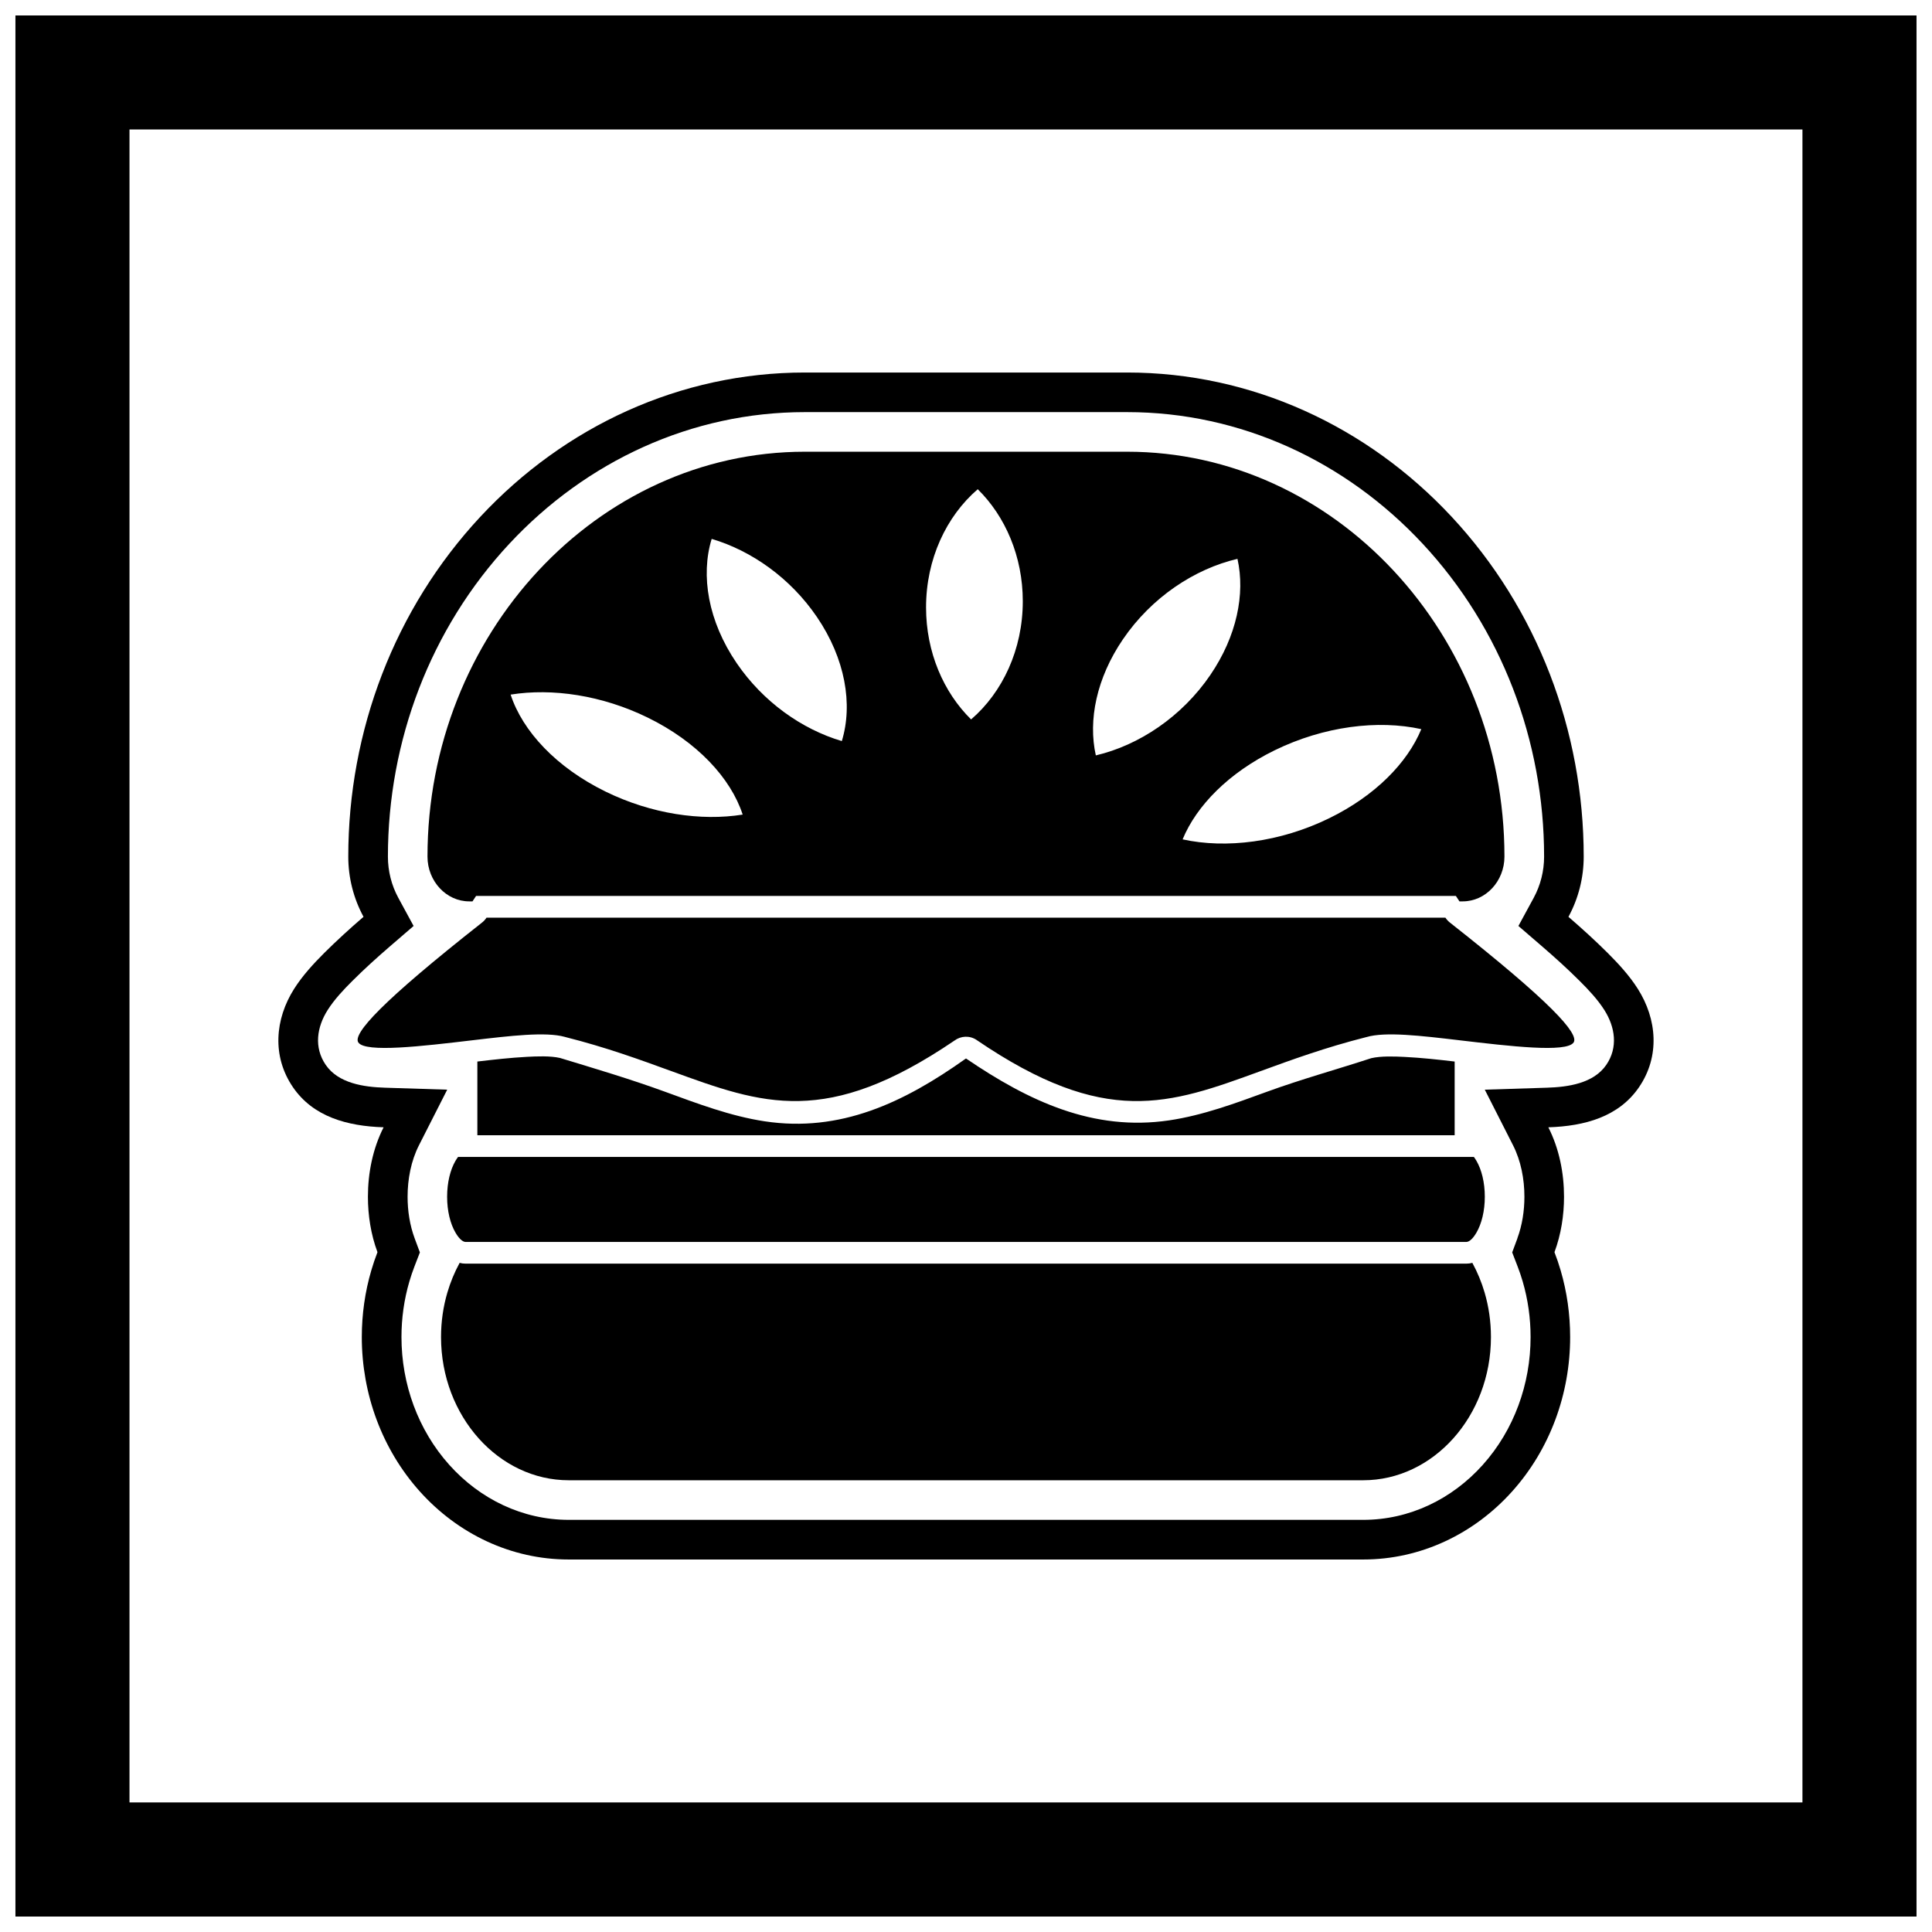 <?xml version="1.0" encoding="UTF-8"?>
<!-- Uploaded to: ICON Repo, www.iconrepo.com, Generator: ICON Repo Mixer Tools -->
<svg width="800px" height="800px" version="1.1" viewBox="144 144 512 512" xmlns="http://www.w3.org/2000/svg">
 <defs>
  <clipPath id="a">
   <path d="m148.09 148.09h503.81v503.81h-503.81z"/>
  </clipPath>
 </defs>
 <g clip-path="url(#a)">
  <path d="m148.09 148.09h503.81v503.81h-503.81zm30.227 30.227h443.35v443.35h-443.35z" fill-rule="evenodd"/>
 </g>
 <path d="m240.34 386.97c-2.637-4.856-4.043-10.34-4.043-15.949 0-33.312 12.258-65.672 35.016-90.094 22.355-23.988 53-38.207 85.98-38.207h85.41c32.977 0 63.625 14.219 85.98 38.207 22.758 24.422 35.016 56.781 35.016 90.094 0 5.609-1.402 11.094-4.043 15.949 3.598 3.106 7.094 6.285 10.363 9.539 2.91 2.898 5.809 6.055 8.012 9.531 5.106 8.047 5.914 17.898 0.324 26.078-5.363 7.848-14.402 10.32-24.027 10.629 2.871 5.648 4.156 12.102 4.156 18.406 0 4.957-0.797 10.008-2.531 14.688 0.609 1.574 1.152 3.176 1.629 4.801 1.688 5.746 2.523 11.715 2.523 17.703 0 15.008-5.32 29.699-15.375 40.902-10.121 11.281-24.227 18.035-39.461 18.035h-210.55c-15.234 0-29.34-6.754-39.461-18.035-10.051-11.207-15.375-25.895-15.375-40.906 0-5.988 0.836-11.957 2.523-17.703 0.477-1.621 1.02-3.223 1.629-4.801-1.738-4.68-2.531-9.727-2.531-14.688 0-6.305 1.289-12.758 4.156-18.406-9.625-0.305-18.664-2.781-24.027-10.629-5.59-8.18-4.781-18.031 0.324-26.078 2.207-3.477 5.102-6.633 8.012-9.531 3.269-3.254 6.762-6.434 10.363-9.539zm305.77 85.211c1.297-3.5 1.875-7.312 1.875-11.035 0-4.644-0.906-9.488-3.019-13.648l-7.481-14.723 16.508-0.523c5.519-0.176 12.312-1.113 15.695-6.059 3.152-4.613 2.359-9.992-0.52-14.531-1.777-2.797-4.215-5.387-6.555-7.715-3.148-3.137-6.449-6.125-9.812-9.031l-6.406-5.523 4.039-7.434c1.82-3.352 2.769-7.121 2.769-10.938 0-30.652-11.25-60.461-32.195-82.938-20.383-21.875-48.262-34.867-78.301-34.867h-85.41c-30.039 0-57.918 12.992-78.301 34.867-20.945 22.477-32.195 52.285-32.195 82.938 0 3.816 0.945 7.586 2.769 10.938l4.039 7.434-6.406 5.523c-3.363 2.902-6.664 5.894-9.812 9.031-2.344 2.332-4.781 4.918-6.555 7.715-2.883 4.539-3.676 9.914-0.523 14.531 3.379 4.945 10.176 5.883 15.695 6.059l16.508 0.523-7.481 14.723c-2.113 4.16-3.019 9.004-3.019 13.648 0 3.723 0.578 7.535 1.875 11.031l1.383 3.723-1.43 3.707c-0.504 1.309-0.953 2.633-1.348 3.977-1.406 4.785-2.102 9.762-2.102 14.746 0 12.422 4.367 24.617 12.691 33.895 8.129 9.062 19.402 14.551 31.648 14.551h210.55c12.246 0 23.52-5.488 31.648-14.551 8.324-9.277 12.691-21.477 12.691-33.895 0-4.984-0.695-9.961-2.098-14.746-0.395-1.344-0.844-2.672-1.348-3.977l-1.43-3.707 1.383-3.723z" fill-rule="evenodd"/>
 <path d="m529.5 444.85v-19.531c-4.394-0.516-8.828-1.004-13.242-1.223-2.637-0.133-6.262-0.273-8.867 0.336-9.164 2.992-18.535 5.574-27.594 8.879-8.48 3.094-17.082 6.289-25.988 7.602-20.062 2.957-37.156-5.07-53.797-16.395-0.039 0.008-0.086 0.035-0.109 0.051-16.41 11.664-33.238 19.621-53.262 16.59-9.062-1.371-17.809-4.699-26.438-7.848-9.133-3.332-18.5-6.109-27.781-8.934-2.602-0.598-6.191-0.441-8.82-0.301-4.367 0.234-8.75 0.73-13.098 1.242v19.535h259zm-262.07 28.281h265.18c0.84-0.035 1.801-0.984 2.676-2.492 1.359-2.344 2.203-5.699 2.203-9.492 0-3.793-0.844-7.148-2.203-9.492-0.227-0.391-0.461-0.746-0.695-1.055h-269.2c-0.234 0.309-0.469 0.664-0.695 1.055-1.359 2.344-2.203 5.699-2.203 9.492 0 3.801 0.844 7.148 2.203 9.488 0.875 1.512 1.836 2.457 2.672 2.496zm-1.621 5.539c-1.34 2.461-2.438 5.098-3.254 7.875-1.086 3.699-1.676 7.66-1.676 11.789 0 10.488 3.832 20.004 10.008 26.887 6.121 6.824 14.559 11.062 23.836 11.062h210.55c9.273 0 17.711-4.238 23.836-11.062 6.176-6.883 10.008-16.398 10.008-26.887 0-4.125-0.59-8.09-1.676-11.789-0.816-2.777-1.914-5.414-3.254-7.875-0.516 0.137-1.055 0.211-1.621 0.211h-265.14c-0.566 0-1.105-0.074-1.621-0.211zm176.89-214.96h-85.41c-27.496 0-52.496 12.074-70.621 31.527-18.129 19.453-29.379 46.277-29.379 75.781 0 3.254 1.246 6.215 3.25 8.367 2.004 2.152 4.766 3.488 7.797 3.488h0.883l0.945-1.438h259.66l0.945 1.438h0.879c3.031 0 5.793-1.336 7.797-3.488 2.004-2.152 3.25-5.113 3.25-8.367 0-29.504-11.25-56.328-29.379-75.781-18.129-19.453-43.129-31.527-70.621-31.527zm-27.648 39.629c0-11.867-4.629-22.5-11.938-29.691-8.32 7.16-13.699 18.52-13.699 31.312 0 11.867 4.629 22.5 11.938 29.695 8.32-7.16 13.699-18.523 13.699-31.312zm49.703 19.531c7.004-10.277 9.273-21.445 7.188-30.77-11.434 2.676-22.797 10.238-30.348 21.316-7.004 10.277-9.273 21.445-7.188 30.773 11.434-2.676 22.797-10.238 30.348-21.316zm31.516 37.965c12.133-5.934 20.691-14.645 24.391-23.605-11.48-2.523-25.785-0.789-38.867 5.606-12.133 5.934-20.691 14.645-24.391 23.605 11.48 2.523 25.785 0.789 38.867-5.606zm-180.62-26.668c-12.133-5.934-25.32-7.856-36.328-6.09 3.16 9.684 12.086 19.309 25.168 25.707 12.133 5.934 25.32 7.856 36.328 6.09-3.16-9.684-12.086-19.309-25.168-25.707zm44.82-26.695c-7.004-10.277-17.289-17.527-27.867-20.66-2.981 9.723-0.934 21.844 6.621 32.922 7.004 10.277 17.289 17.527 27.867 20.66 2.981-9.723 0.93-21.844-6.621-32.922zm145.54 111.39m-212.29-0.07m28.199 9.066c24.27 8.855 41.043 14.977 75.02-8.09 1.719-1.277 4.051-1.406 5.926-0.129l-0.004 0.004c34.102 23.215 50.891 17.09 75.203 8.215 8.215-2.996 17.227-6.285 27.934-8.992l0.016-0.004 0.102-0.023c4.988-1.484 14.422-0.367 24.672 0.844 13.355 1.578 28.34 3.352 30.23 0.586 1.562-2.289-6.152-10.82-32.762-31.762-0.48-0.379-0.887-0.824-1.211-1.32h-254.11c-0.324 0.496-0.73 0.941-1.211 1.32-26.609 20.941-34.324 29.477-32.762 31.762 1.891 2.766 16.875 0.996 30.23-0.586 10.117-1.195 19.434-2.297 24.473-0.902l0.051 0.012 0.152 0.047c10.758 2.711 19.805 6.016 28.051 9.023z" fill-rule="evenodd"/>
</svg>